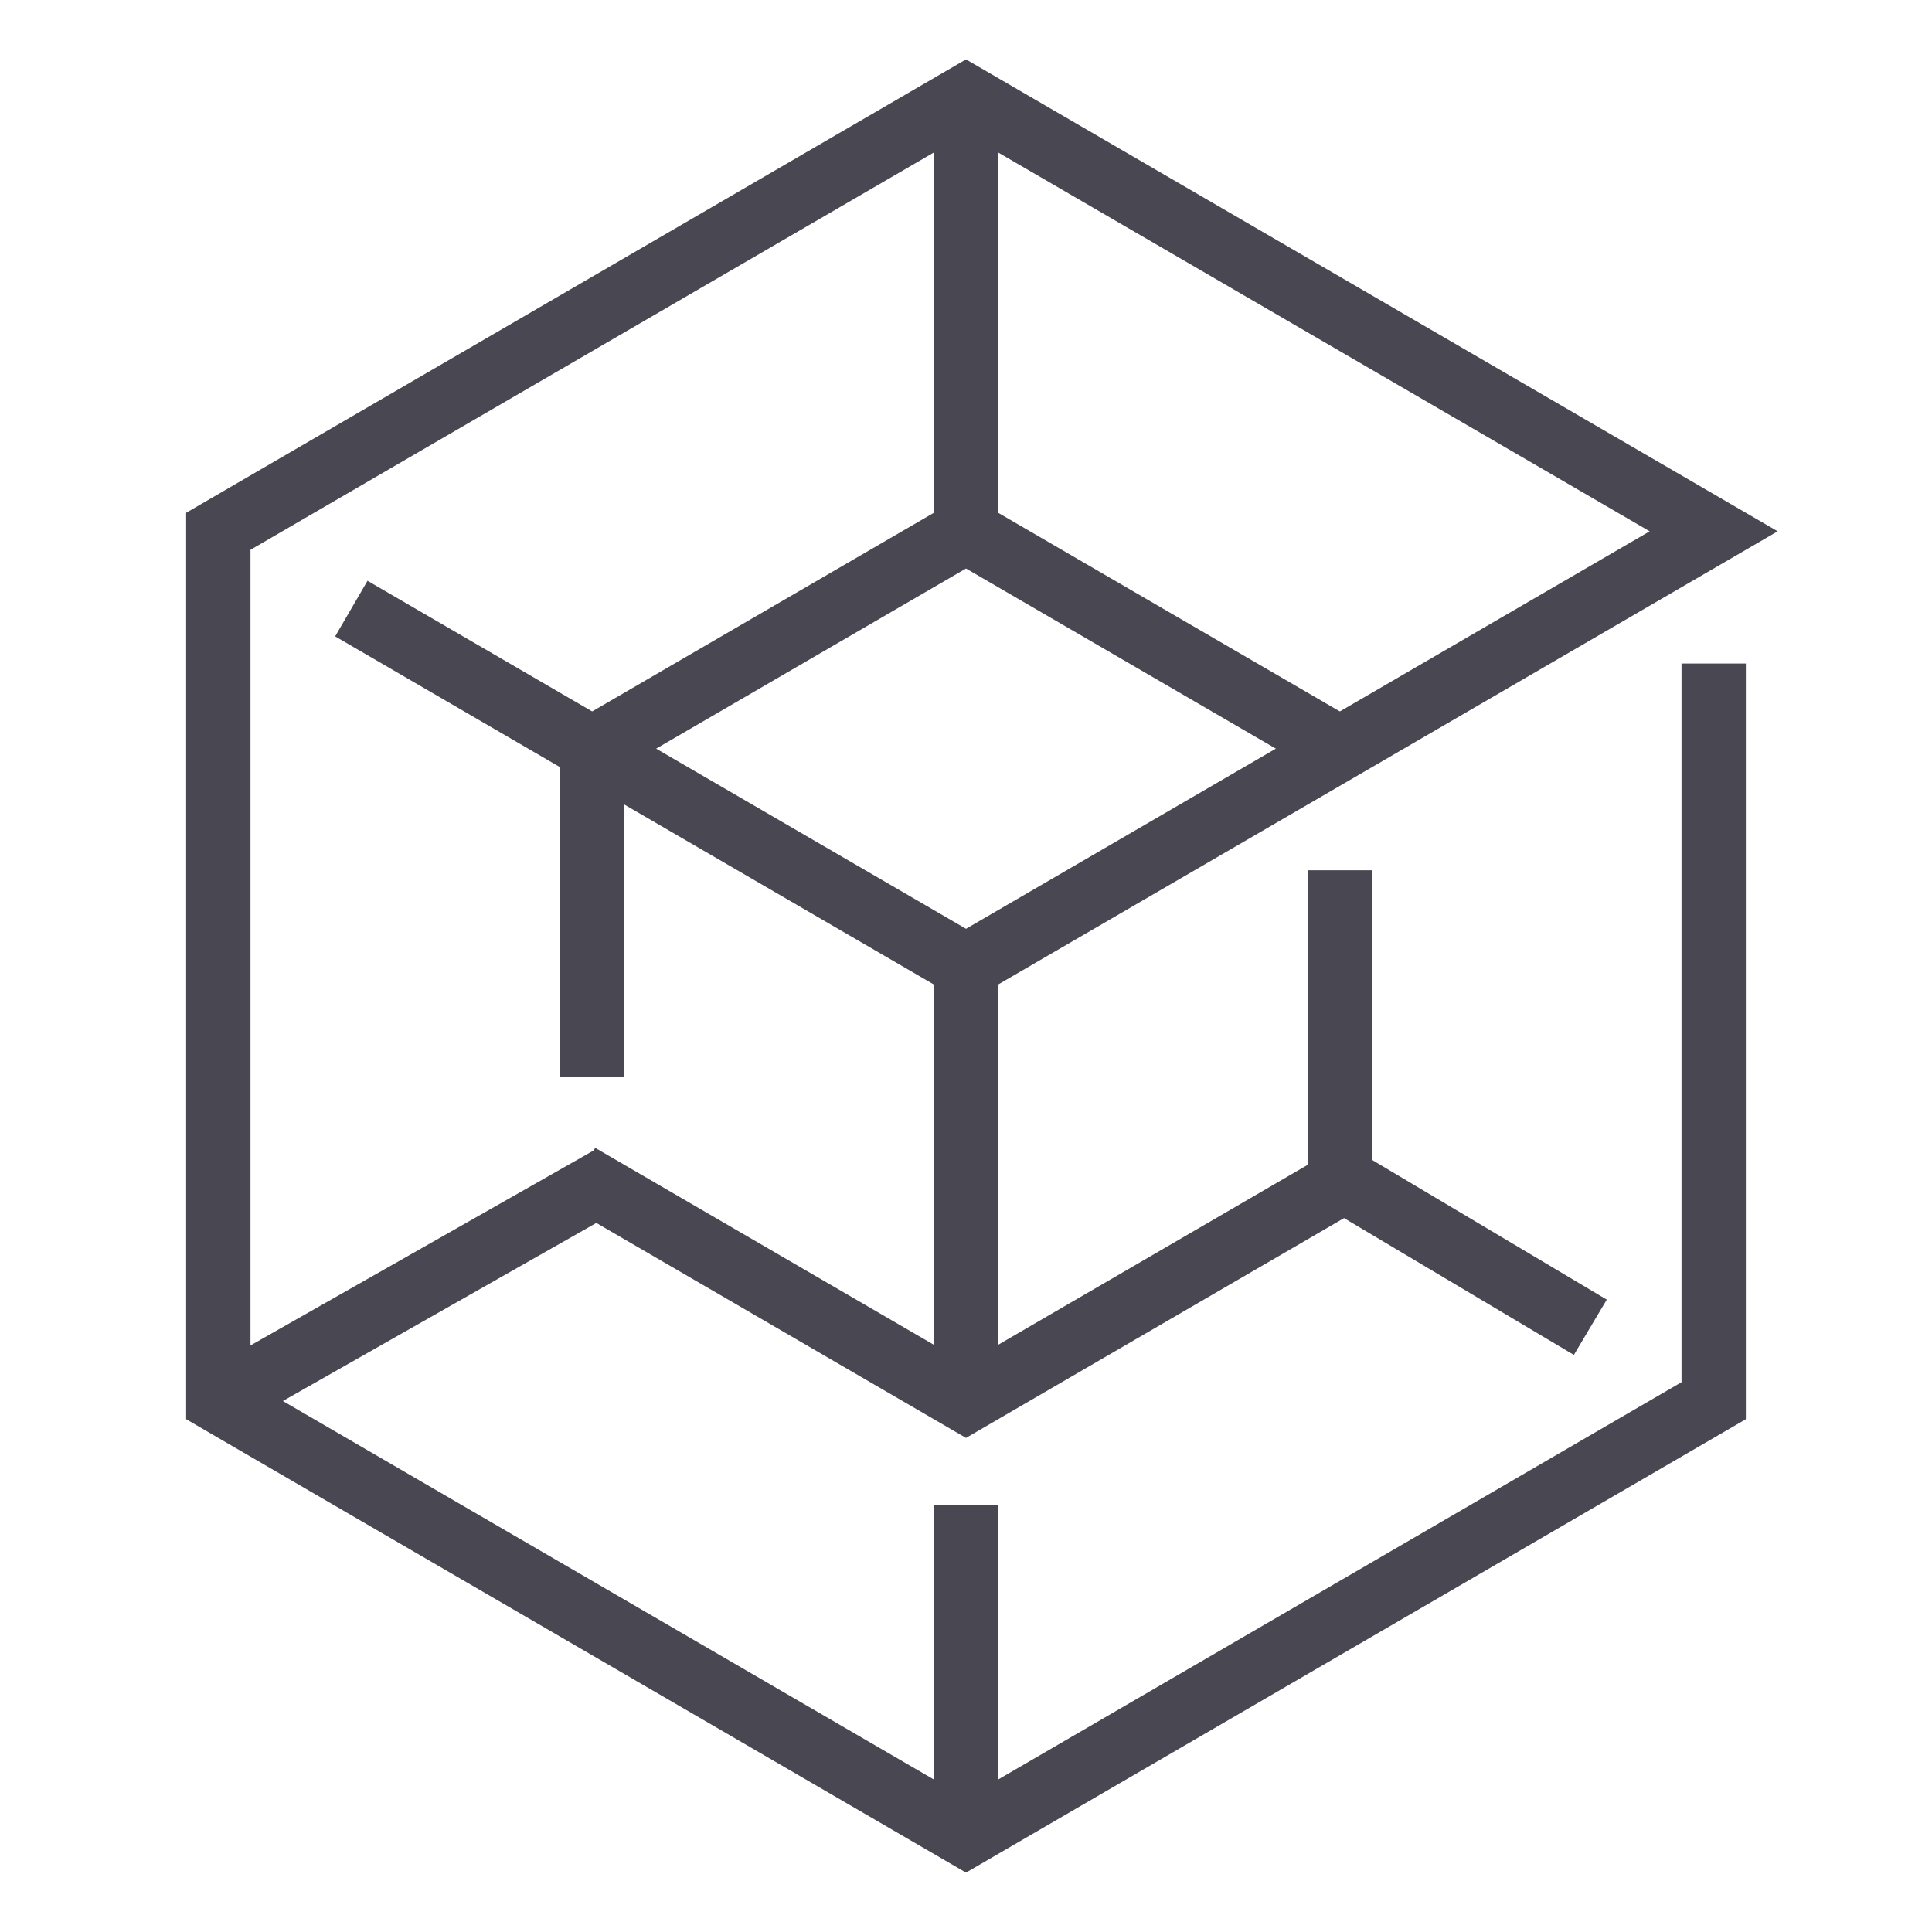 <?xml version="1.0" encoding="UTF-8"?>
<svg xmlns="http://www.w3.org/2000/svg" id="Vrstva_1" data-name="Vrstva 1" viewBox="0 0 200 200">
  <defs>
    <style>
      .cls-1, .cls-2 {
        fill: none;
        stroke: #494852;
        stroke-miterlimit: 10;
        stroke-width: 6.66px;
      }

      .cls-2 {
        stroke-linecap: square;
      }
    </style>
  </defs>
  <g id="_18" data-name="18">
    <line class="cls-1" x1="100" y1="155.76" x2="100" y2="190"></line>
    <polyline class="cls-1" points="177.4 68.69 177.4 145 100 190 22.6 145 22.6 55 100 10 177.4 55 138.7 77.5 100 100 100 145"></polyline>
    <polyline class="cls-2" points="134.64 75.14 100 55 61.3 77.5 61.3 108.12"></polyline>
    <polyline class="cls-2" points="62.82 123.38 100 145 138.7 122.5 138.7 93.42"></polyline>
    <line class="cls-1" x1="164.63" y1="137.4" x2="139.6" y2="122.5"></line>
    <line class="cls-1" x1="63.12" y1="121.98" x2="22.6" y2="145"></line>
    <line class="cls-1" x1="100" y1="55" x2="100" y2="10"></line>
    <polyline class="cls-1" points="36.37 63 61.3 77.5 100 100"></polyline>
  </g>
</svg>
